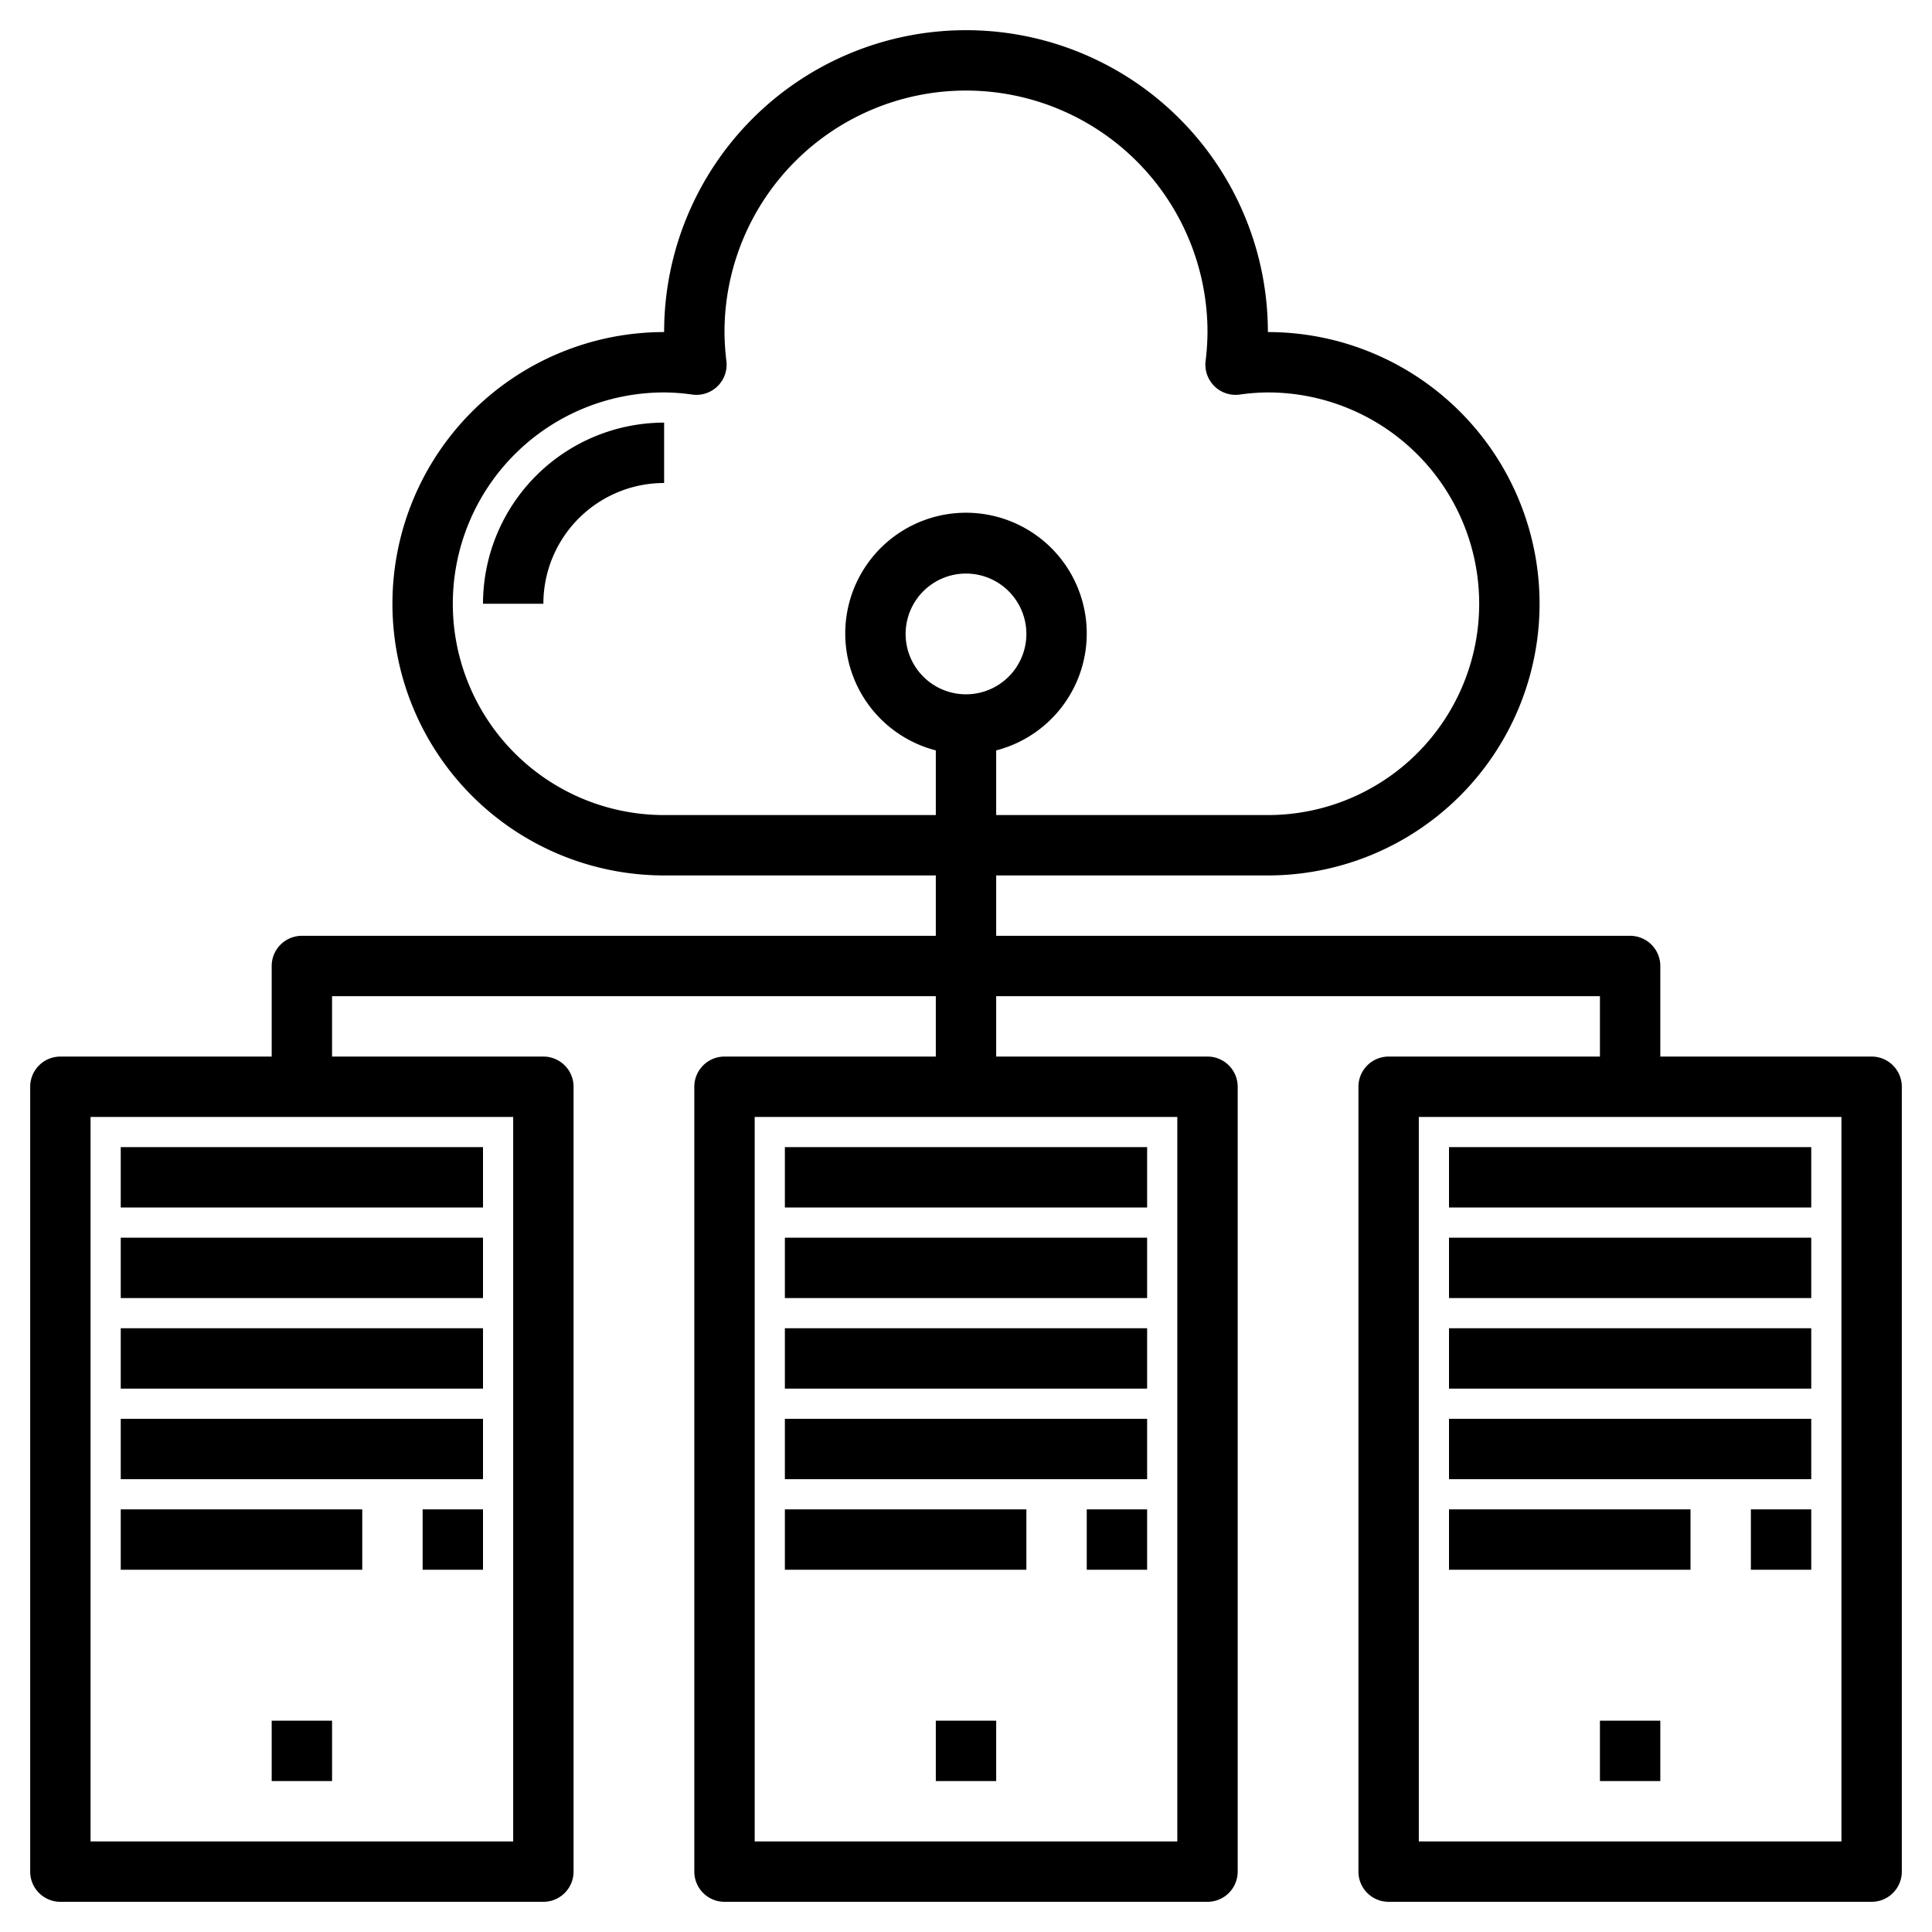 <svg id="Layer_3" height="512" viewBox="0 0 64 64" width="512" xmlns="http://www.w3.org/2000/svg" data-name="Layer 3"><path d="m16 20h2a4 4 0 0 1 4-4v-2a6.006 6.006 0 0 0 -6 6z"/><path d="m4 38h12v2h-12z"/><path d="m4 41h12v2h-12z"/><path d="m4 44h12v2h-12z"/><path d="m4 47h12v2h-12z"/><path d="m4 50h8v2h-8z"/><path d="m14 50h2v2h-2z"/><path d="m9 57h2v2h-2z"/><path d="m26 38h12v2h-12z"/><path d="m26 41h12v2h-12z"/><path d="m26 44h12v2h-12z"/><path d="m26 47h12v2h-12z"/><path d="m26 50h8v2h-8z"/><path d="m36 50h2v2h-2z"/><path d="m31 57h2v2h-2z"/><path d="m62 35h-7v-3a1 1 0 0 0 -1-1h-21v-2h9a9 9 0 0 0 0-18 10 10 0 0 0 -20 0 9 9 0 0 0 0 18h9v2h-21a1 1 0 0 0 -1 1v3h-7a1 1 0 0 0 -1 1v26a1 1 0 0 0 1 1h16a1 1 0 0 0 1-1v-26a1 1 0 0 0 -1-1h-7v-2h20v2h-7a1 1 0 0 0 -1 1v26a1 1 0 0 0 1 1h16a1 1 0 0 0 1-1v-26a1 1 0 0 0 -1-1h-7v-2h20v2h-7a1 1 0 0 0 -1 1v26a1 1 0 0 0 1 1h16a1 1 0 0 0 1-1v-26a1 1 0 0 0 -1-1zm-40-8a7 7 0 0 1 0-14 6.841 6.841 0 0 1 .937.071 1 1 0 0 0 1.126-1.11 8.22 8.22 0 0 1 -.063-.961 8 8 0 0 1 16 0 8.22 8.22 0 0 1 -.063.961 1 1 0 0 0 1.126 1.11 6.841 6.841 0 0 1 .937-.071 7 7 0 0 1 0 14h-9v-2.142a4 4 0 1 0 -2 0v2.142zm10-4a2 2 0 1 1 2-2 2 2 0 0 1 -2 2zm-15 38h-14v-24h14zm22 0h-14v-24h14zm22 0h-14v-24h14z"/><path d="m48 38h12v2h-12z"/><path d="m48 41h12v2h-12z"/><path d="m48 44h12v2h-12z"/><path d="m48 47h12v2h-12z"/><path d="m48 50h8v2h-8z"/><path d="m58 50h2v2h-2z"/><path d="m53 57h2v2h-2z"/></svg>
